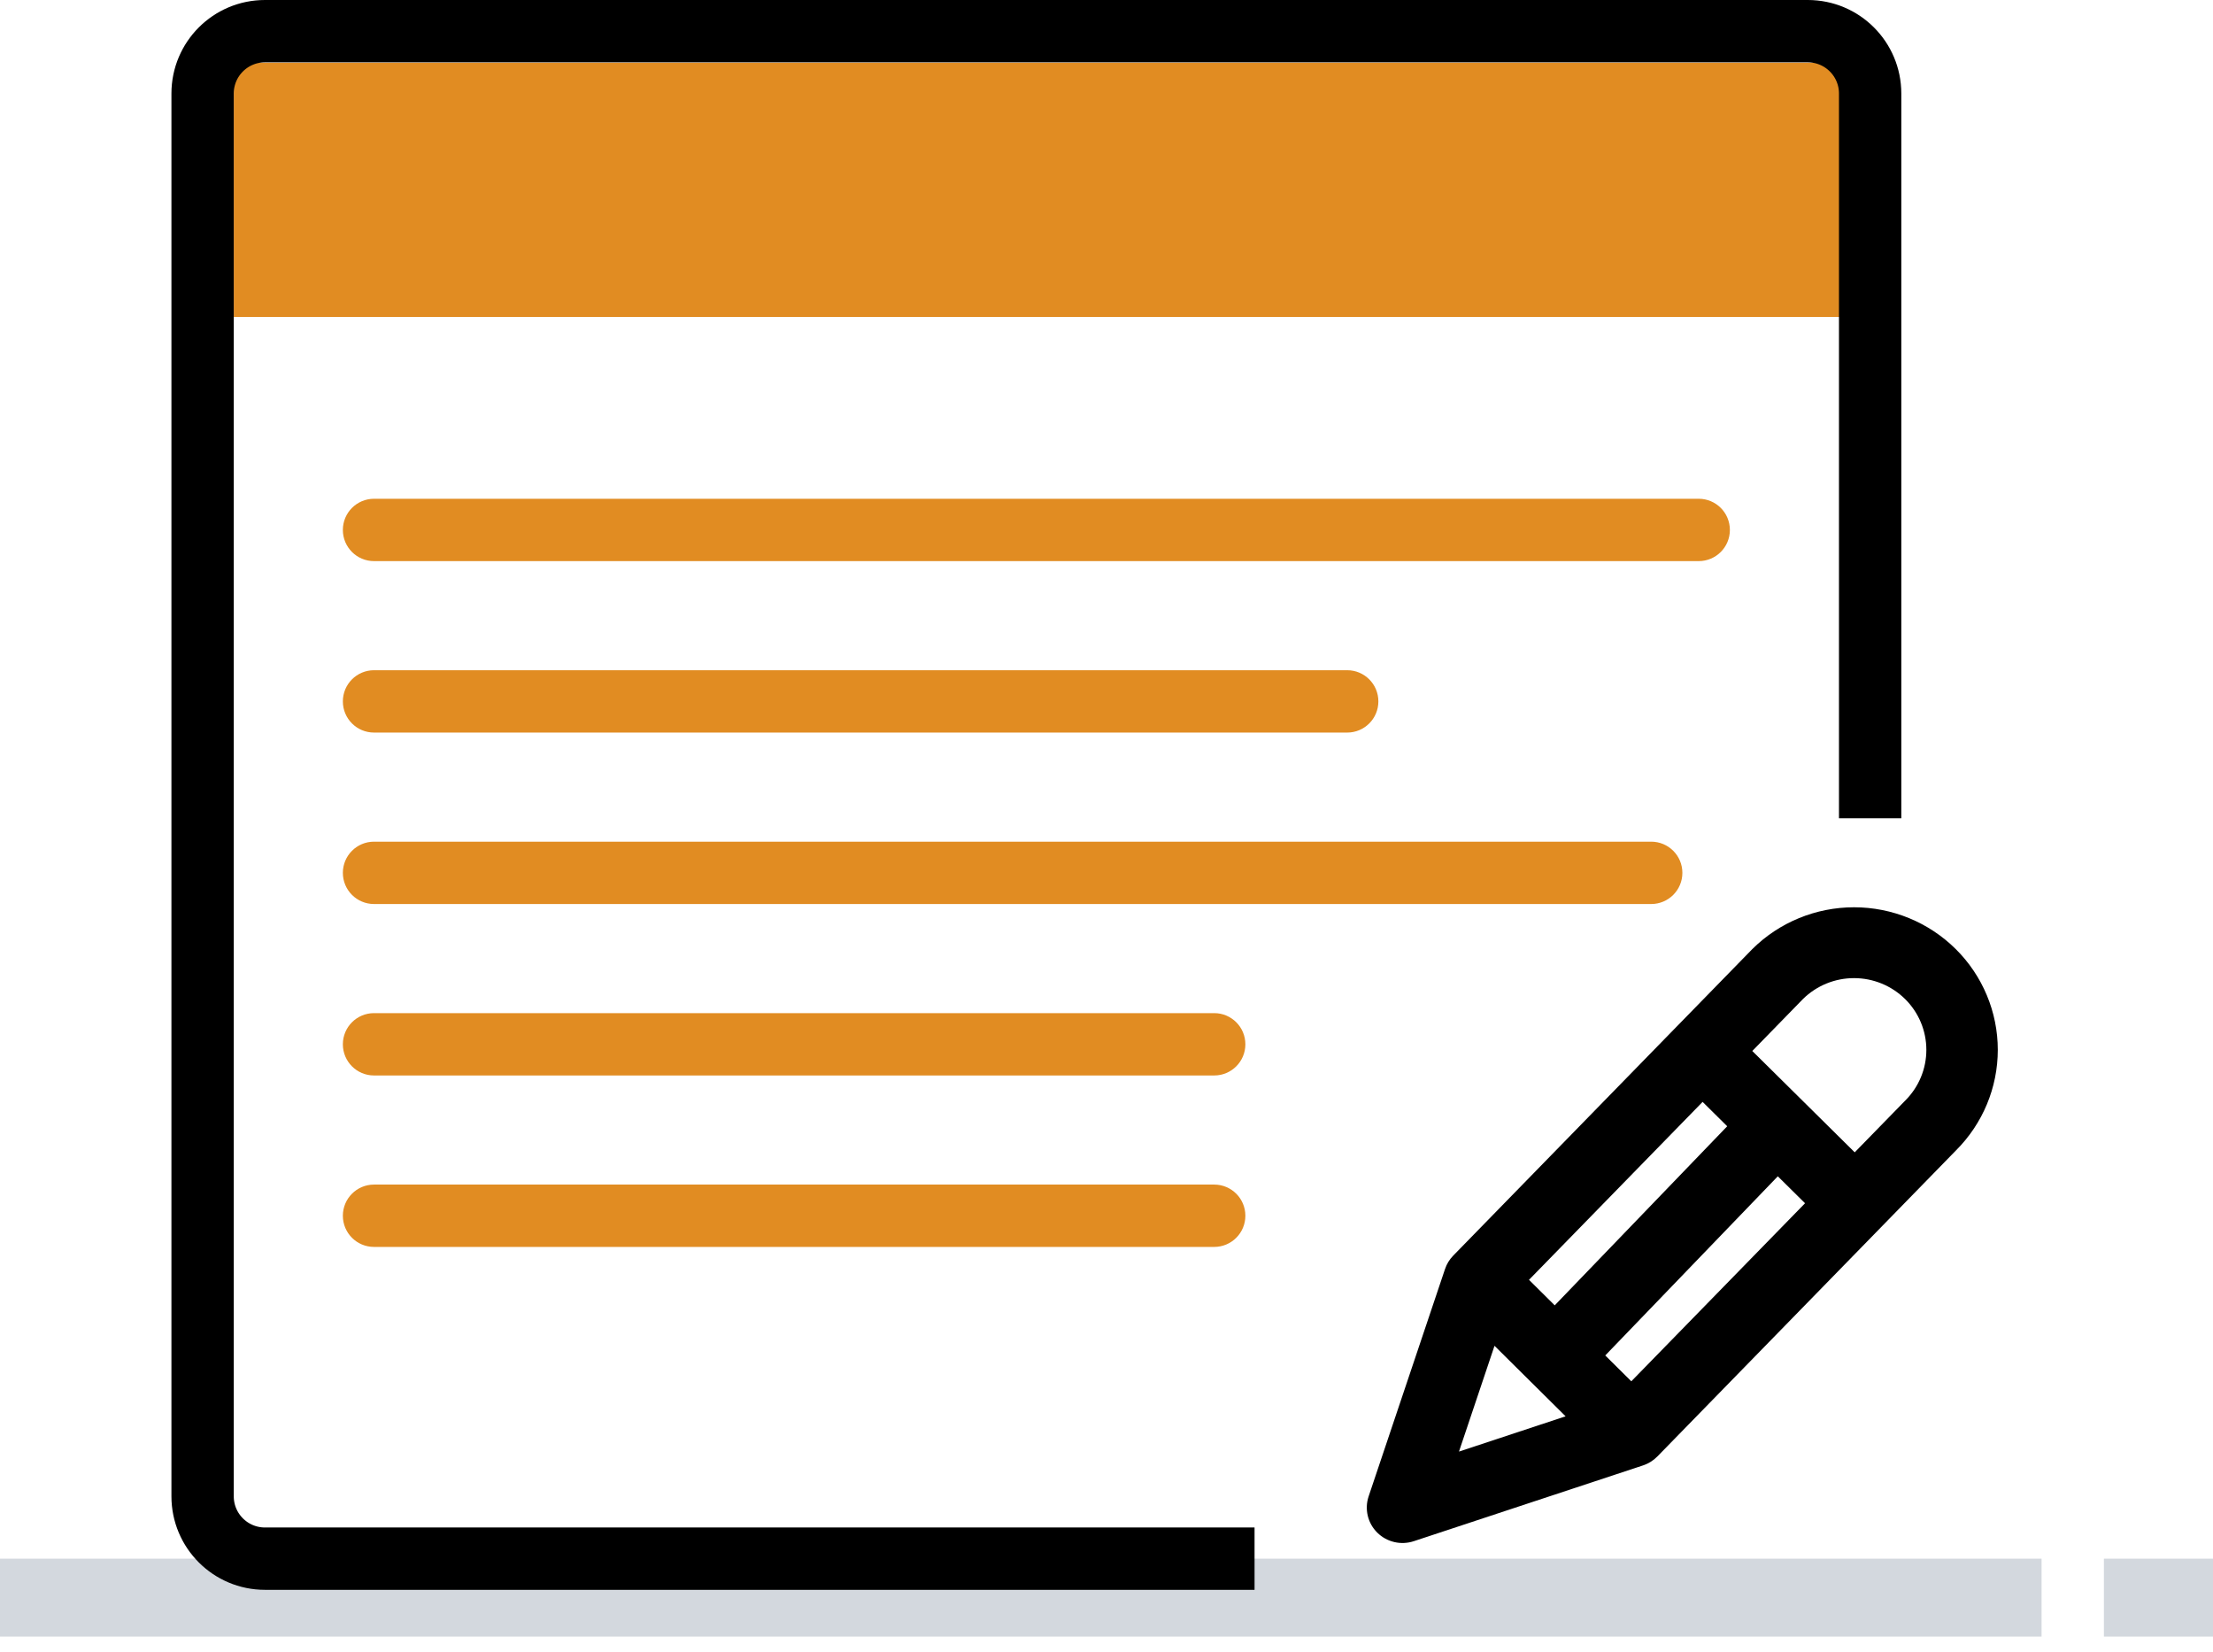 <svg width="142" height="106" viewBox="0 0 142 106" fill="none" xmlns="http://www.w3.org/2000/svg">
<rect y="100" width="131" height="5" fill="#D3D8DE"/>
<rect x="135" y="100" width="7" height="5" fill="#D3D8DE"/>
<rect x="15" y="4.023" width="105" height="16.311" fill="#E18C22"/>
<path fill-rule="evenodd" clip-rule="evenodd" d="M115.695 64.09L112.438 67.429L115.65 70.606C115.653 70.609 115.656 70.613 115.66 70.616L119.01 73.931L122.223 70.639L122.248 70.613C123.119 69.749 123.607 68.578 123.607 67.357C123.607 66.136 123.119 64.965 122.249 64.102C121.378 63.239 120.197 62.754 118.966 62.754C117.741 62.754 116.565 63.235 115.695 64.09ZM115.823 77.198L114.075 75.469L103.003 86.963L104.675 88.621L115.823 77.198ZM100.459 90.868L98.24 88.667C98.231 88.659 98.223 88.652 98.215 88.644C98.181 88.612 98.148 88.579 98.116 88.545L95.897 86.344L93.617 93.13L100.459 90.868ZM98.11 82.111L99.761 83.748L110.829 72.258L109.25 70.695L98.11 82.111ZM107.57 65.88C107.573 65.878 107.575 65.876 107.578 65.873L112.417 60.914L112.444 60.887C114.174 59.172 116.52 58.209 118.966 58.209C121.413 58.209 123.759 59.172 125.489 60.887L125.491 60.888C127.22 62.604 128.191 64.931 128.191 67.357C128.191 69.776 127.225 72.097 125.504 73.812L106.349 93.442C106.092 93.705 105.776 93.902 105.427 94.018L90.719 98.879C89.895 99.151 88.987 98.939 88.374 98.33C87.76 97.721 87.546 96.821 87.82 96.004L92.722 81.419C92.83 81.096 93.01 80.801 93.249 80.557L107.57 65.88Z" fill="black"/>
<path d="M109 32H24C22.895 32 22 32.895 22 34C22 35.105 22.895 36 24 36H109C110.105 36 111 35.105 111 34C111 32.895 110.105 32 109 32Z" fill="#E18C22"/>
<path d="M86.445 43H24C22.895 43 22 43.895 22 45C22 46.105 22.895 47 24 47H86.445C87.55 47 88.445 46.105 88.445 45C88.445 43.895 87.55 43 86.445 43Z" fill="#E18C22"/>
<path d="M105.952 54H24C22.895 54 22 54.895 22 56C22 57.105 22.895 58 24 58H105.952C107.057 58 107.952 57.105 107.952 56C107.952 54.895 107.057 54 105.952 54Z" fill="#E18C22"/>
<path d="M77.911 65H24C22.895 65 22 65.895 22 67C22 68.105 22.895 69 24 69H77.911C79.016 69 79.911 68.105 79.911 67C79.911 65.895 79.016 65 77.911 65Z" fill="#E18C22"/>
<path d="M77.911 76H24C22.895 76 22 76.895 22 78C22 79.105 22.895 80 24 80H77.911C79.016 80 79.911 79.105 79.911 78C79.911 76.895 79.016 76 77.911 76Z" fill="#E18C22"/>
<path d="M80.5 100L17 100C14.791 100 13 98.209 13 96L13 6C13 3.791 14.791 2 17 2L116 2C118.209 2 120 3.791 120 6L120 52.5" stroke="black" stroke-width="4"/>
</svg>
